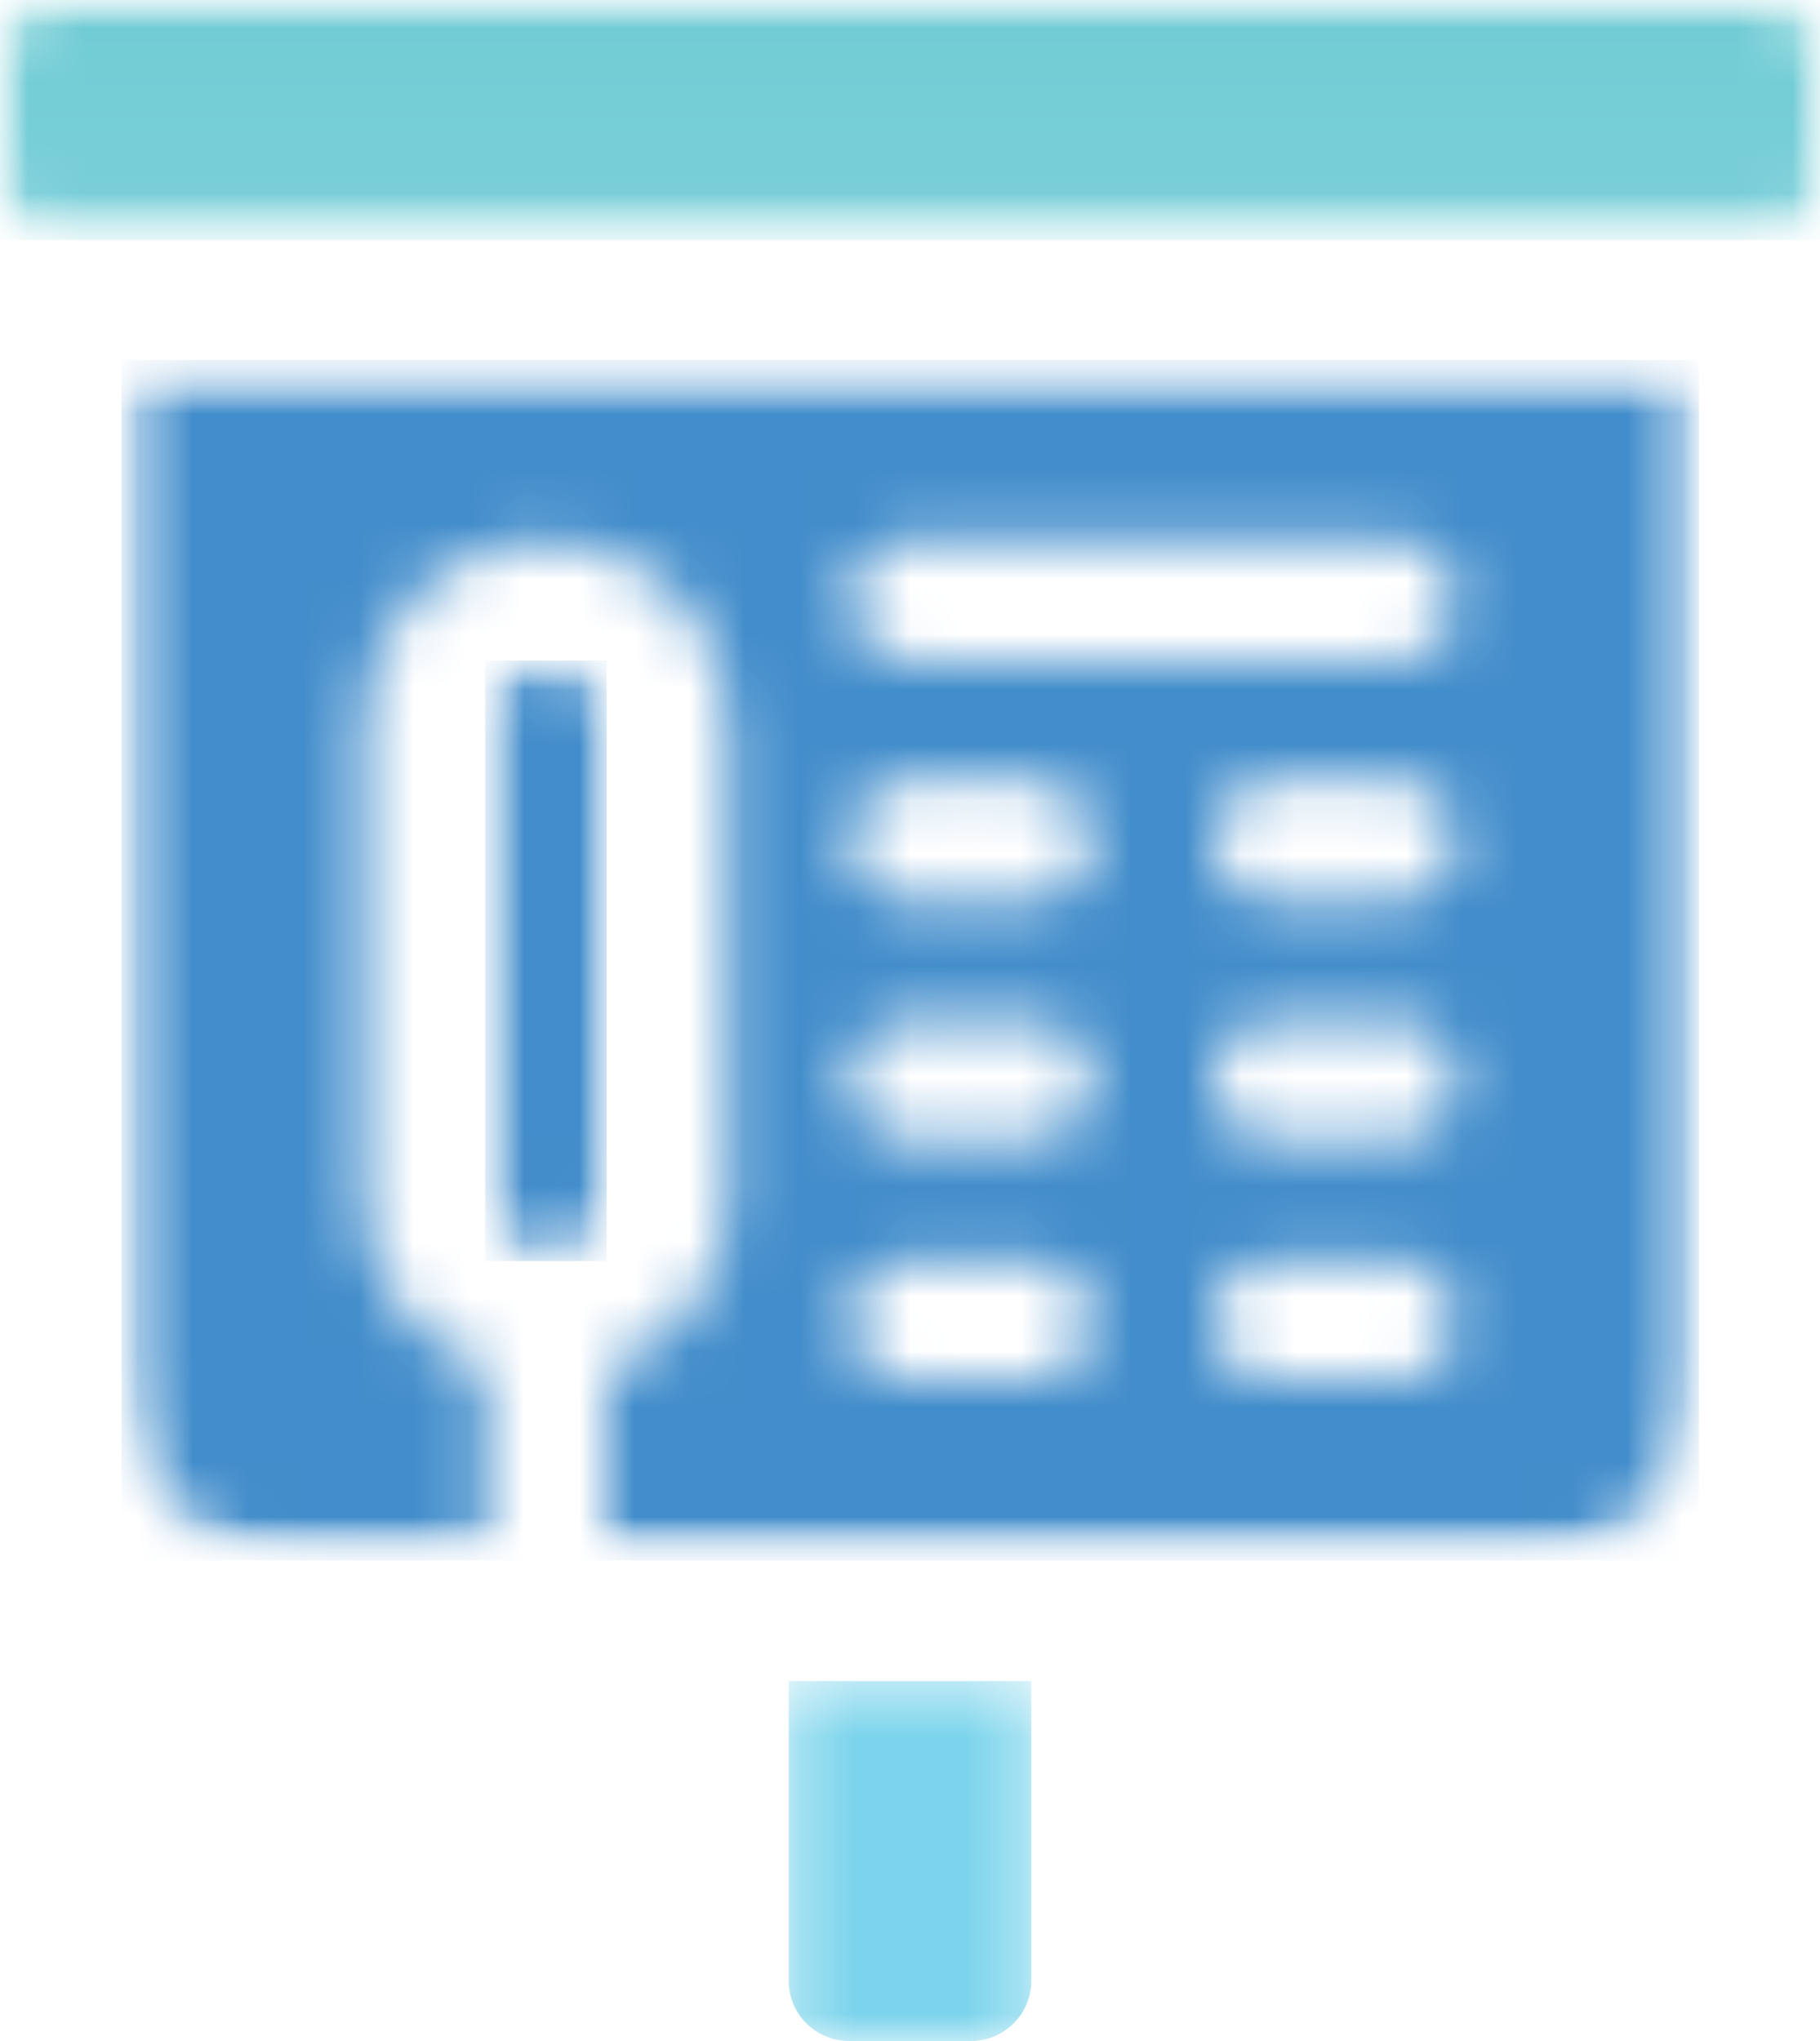 <?xml version="1.0" encoding="UTF-8"?>
<svg xmlns="http://www.w3.org/2000/svg" width="33" height="37" viewBox="0 0 33 37" fill="none">
  <g clip-path="url(#clip0_601_355)">
    <g style="mix-blend-mode:screen">
      <mask id="mask0_601_355" style="mask-type:luminance" maskUnits="userSpaceOnUse" x="0" y="0" width="33" height="5">
        <path d="M33 0H0V4.351H33V0Z" fill="white"></path>
      </mask>
      <g mask="url(#mask0_601_355)">
        <mask id="mask1_601_355" style="mask-type:luminance" maskUnits="userSpaceOnUse" x="0" y="0" width="33" height="5">
          <path d="M31.903 0H1.097C0.493 0 0 0.488 0 1.088V3.263C0 3.863 0.493 4.351 1.097 4.351H31.903C32.508 4.351 33 3.863 33 3.263V1.088C33 0.488 32.508 0 31.903 0Z" fill="white"></path>
        </mask>
        <g mask="url(#mask1_601_355)">
          <path d="M33 0H0V4.351H33V0Z" fill="url(#paint0_linear_601_355)"></path>
        </g>
      </g>
    </g>
    <g opacity="0.8">
      <mask id="mask2_601_355" style="mask-type:luminance" maskUnits="userSpaceOnUse" x="14" y="30" width="5" height="7">
        <path d="M18.699 30.474H14.301V37H18.699V30.474Z" fill="white"></path>
      </mask>
      <g mask="url(#mask2_601_355)">
        <path d="M14.301 35.912C14.301 36.512 14.793 37 15.398 37H17.602C18.207 37 18.699 36.512 18.699 35.912V30.474H14.301V35.912Z" fill="#5AC9E7"></path>
      </g>
    </g>
    <g style="mix-blend-mode:screen">
      <mask id="mask3_601_355" style="mask-type:luminance" maskUnits="userSpaceOnUse" x="2" y="6" width="29" height="23">
        <path d="M30.805 6.526H2.203V28.29H30.805V6.526Z" fill="white"></path>
      </mask>
      <g mask="url(#mask3_601_355)">
        <g style="mix-blend-mode:screen">
          <mask id="mask4_601_355" style="mask-type:luminance" maskUnits="userSpaceOnUse" x="8" y="11" width="4" height="12">
            <path d="M11.009 11.974H8.805V22.86H11.009V11.974Z" fill="white"></path>
          </mask>
          <g mask="url(#mask4_601_355)">
            <mask id="mask5_601_355" style="mask-type:luminance" maskUnits="userSpaceOnUse" x="8" y="11" width="3" height="12">
              <path d="M9.903 11.974C9.298 11.974 8.805 12.462 8.805 13.061V21.763C8.805 22.363 9.298 22.851 9.903 22.851C10.508 22.851 11 22.363 11 21.763V13.061C11 12.462 10.508 11.974 9.903 11.974Z" fill="white"></path>
            </mask>
            <g mask="url(#mask5_601_355)">
              <path d="M11 11.974H8.797V22.86H11V11.974Z" fill="url(#paint1_linear_601_355)"></path>
            </g>
          </g>
        </g>
        <g style="mix-blend-mode:screen">
          <mask id="mask6_601_355" style="mask-type:luminance" maskUnits="userSpaceOnUse" x="2" y="6" width="29" height="23">
            <path d="M30.805 6.526H2.203V28.29H30.805V6.526Z" fill="white"></path>
          </mask>
          <g mask="url(#mask6_601_355)">
            <mask id="mask7_601_355" style="mask-type:luminance" maskUnits="userSpaceOnUse" x="2" y="6" width="29" height="23">
              <path d="M2.203 6.526V25.026C2.203 26.825 3.681 28.29 5.504 28.29H8.805V24.821C7.526 24.367 6.602 23.176 6.602 21.755V13.061C6.602 11.263 8.079 9.798 9.903 9.798C11.726 9.798 13.204 11.263 13.204 13.061V21.763C13.204 23.176 12.279 24.375 11 24.829V28.298H27.504C29.328 28.298 30.805 26.834 30.805 25.035V6.526H2.203ZM18.699 25.026H16.496C15.891 25.026 15.398 24.538 15.398 23.939C15.398 23.339 15.891 22.851 16.496 22.851H18.699C19.304 22.851 19.797 23.339 19.797 23.939C19.797 24.538 19.304 25.026 18.699 25.026ZM18.699 20.675H16.496C15.891 20.675 15.398 20.187 15.398 19.588C15.398 18.988 15.891 18.5 16.496 18.5H18.699C19.304 18.5 19.797 18.988 19.797 19.588C19.797 20.187 19.304 20.675 18.699 20.675ZM18.699 16.325H16.496C15.891 16.325 15.398 15.836 15.398 15.237C15.398 14.637 15.891 14.149 16.496 14.149H18.699C19.304 14.149 19.797 14.637 19.797 15.237C19.797 15.836 19.304 16.325 18.699 16.325ZM25.301 25.026H23.097C22.492 25.026 22 24.538 22 23.939C22 23.339 22.492 22.851 23.097 22.851H25.301C25.906 22.851 26.398 23.339 26.398 23.939C26.398 24.538 25.906 25.026 25.301 25.026ZM25.301 20.675H23.097C22.492 20.675 22 20.187 22 19.588C22 18.988 22.492 18.5 23.097 18.5H25.301C25.906 18.5 26.398 18.988 26.398 19.588C26.398 20.187 25.906 20.675 25.301 20.675ZM25.301 16.325H23.097C22.492 16.325 22 15.836 22 15.237C22 14.637 22.492 14.149 23.097 14.149H25.301C25.906 14.149 26.398 14.637 26.398 15.237C26.398 15.836 25.906 16.325 25.301 16.325ZM25.301 11.974H16.504C15.899 11.974 15.407 11.485 15.407 10.886C15.407 10.286 15.899 9.798 16.504 9.798H25.301C25.906 9.798 26.398 10.286 26.398 10.886C26.398 11.485 25.906 11.974 25.301 11.974Z" fill="white"></path>
            </mask>
            <g mask="url(#mask7_601_355)">
              <path d="M30.805 6.526H2.203V28.29H30.805V6.526Z" fill="url(#paint2_linear_601_355)"></path>
            </g>
          </g>
        </g>
      </g>
    </g>
  </g>
  <defs>
    <linearGradient id="paint0_linear_601_355" x1="16.511" y1="30.995" x2="16.511" y2="0.067" gradientUnits="userSpaceOnUse">
      <stop stop-color="#428DCB"></stop>
      <stop offset="0.16" stop-color="#428DCB"></stop>
      <stop offset="0.31" stop-color="#5DA6D3"></stop>
      <stop offset="0.55" stop-color="#92D6E3"></stop>
      <stop offset="1" stop-color="#71CCD4"></stop>
    </linearGradient>
    <linearGradient id="paint1_linear_601_355" x1="9.909" y1="-3868.35" x2="9.909" y2="-3899.28" gradientUnits="userSpaceOnUse">
      <stop stop-color="#428DCB"></stop>
      <stop offset="0.16" stop-color="#428DCB"></stop>
      <stop offset="0.31" stop-color="#5DA6D3"></stop>
      <stop offset="0.55" stop-color="#92D6E3"></stop>
      <stop offset="1" stop-color="#71CCD4"></stop>
    </linearGradient>
    <linearGradient id="paint2_linear_601_355" x1="16.511" y1="-3868.35" x2="16.511" y2="-3899.28" gradientUnits="userSpaceOnUse">
      <stop stop-color="#428DCB"></stop>
      <stop offset="0.16" stop-color="#428DCB"></stop>
      <stop offset="0.31" stop-color="#5DA6D3"></stop>
      <stop offset="0.55" stop-color="#92D6E3"></stop>
      <stop offset="1" stop-color="#71CCD4"></stop>
    </linearGradient>
    <clipPath id="clip0_601_355">
      <rect width="33" height="37" fill="white"></rect>
    </clipPath>
  </defs>
</svg>
